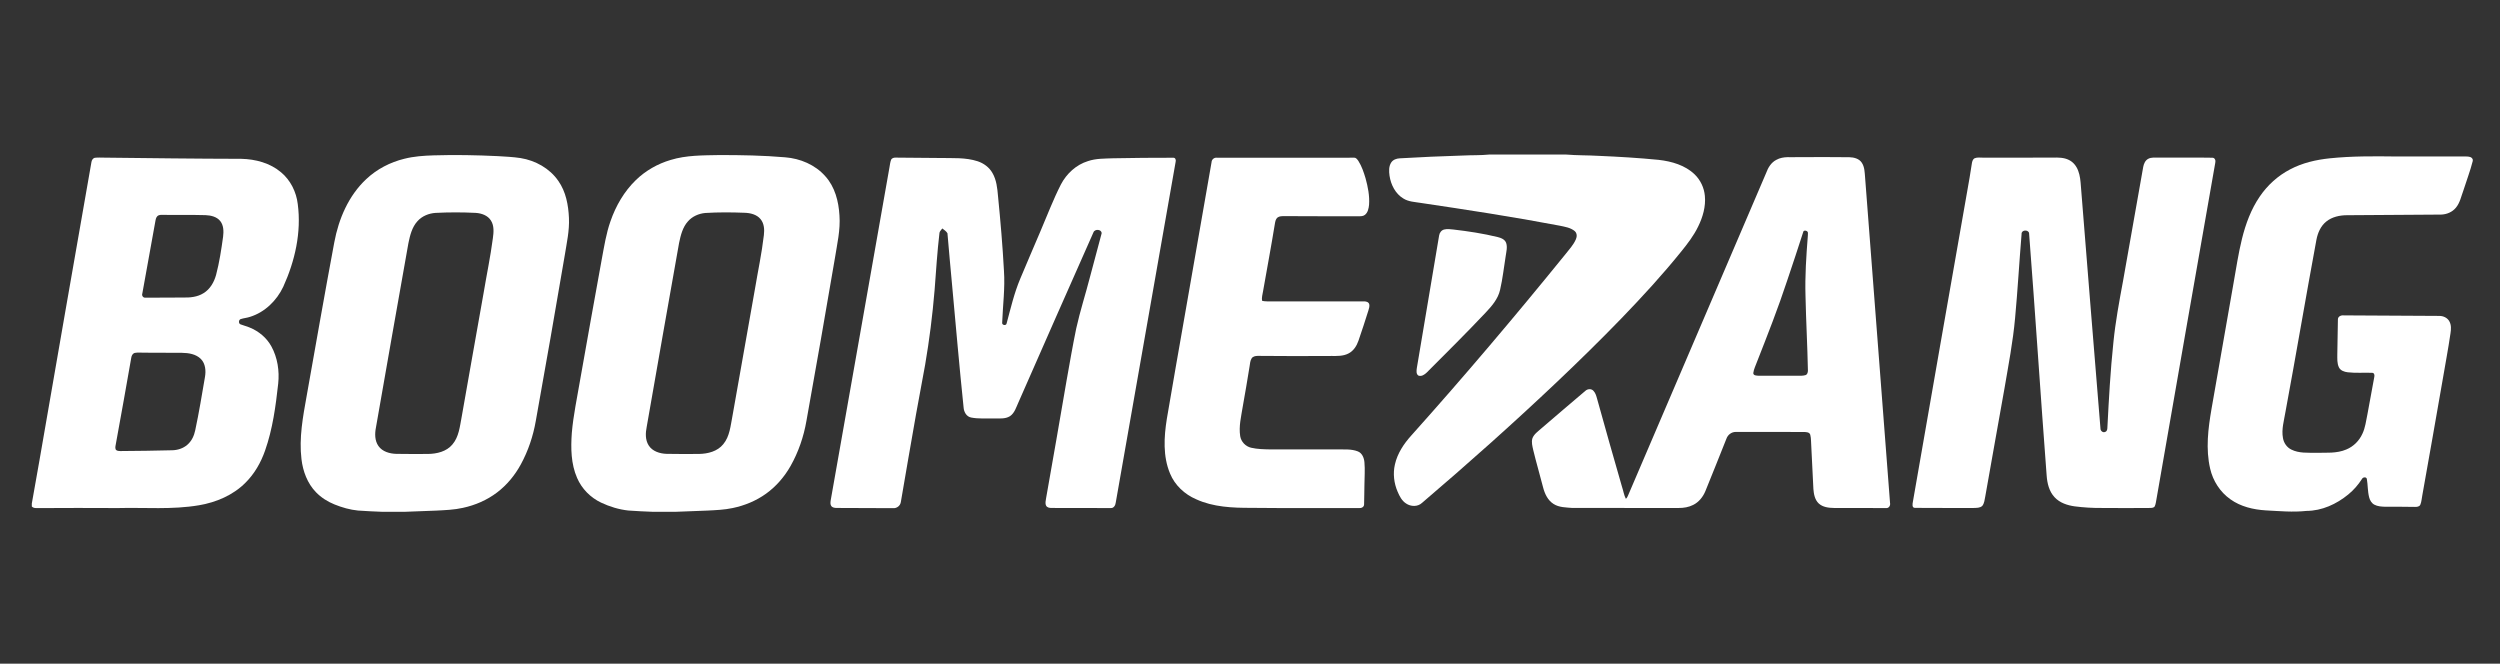 <svg width="550" height="146" viewBox="0 0 550 146" fill="none" xmlns="http://www.w3.org/2000/svg">
<rect x="0" y="0" width="550" height="146" fill="#333333" stroke="none"/>
<path d="M88.954 34.928C91.059 34.392 93.238 34.246 95.403 34.18C100.103 34.035 104.809 34.125 109.506 34.348C111.181 34.45 112.861 34.523 114.522 34.776C117.794 35.303 120.94 37.043 122.835 39.806C124.5 42.168 125.046 45.111 125.169 47.946C125.302 50.726 124.675 53.457 124.243 56.184C122.175 68.32 120.064 80.448 117.881 92.565C117.304 95.905 116.217 99.164 114.593 102.145C113.292 104.538 111.527 106.699 109.348 108.347C107.148 110.022 104.552 111.14 101.855 111.724C99.917 112.165 97.922 112.23 95.945 112.333C93.597 112.417 91.25 112.519 88.902 112.601H84.214C82.4 112.526 80.583 112.456 78.773 112.322C76.99 112.149 75.253 111.647 73.595 110.978C72.076 110.367 70.658 109.472 69.516 108.29C67.618 106.34 66.636 103.668 66.322 101.002C65.764 96.332 66.648 91.665 67.47 87.083C69.475 75.826 71.436 64.563 73.542 53.325C74.502 48.153 76.687 43.031 80.589 39.393C82.921 37.202 85.85 35.684 88.954 34.928ZM95.842 46.836C94.347 46.929 92.85 47.529 91.843 48.662C90.634 49.981 90.204 51.783 89.852 53.487C87.445 66.999 85.075 80.518 82.71 94.037C82.441 95.401 82.426 96.944 83.26 98.127C84.132 99.368 85.727 99.809 87.175 99.85C89.499 99.903 91.826 99.87 94.149 99.87C96.101 99.848 98.233 99.348 99.533 97.78C100.969 96.103 101.16 93.819 101.564 91.74C103.175 82.67 104.753 73.596 106.38 64.529C107.052 60.489 107.902 56.478 108.43 52.416C108.613 51.119 108.741 49.683 108.009 48.524C107.311 47.388 105.937 46.92 104.668 46.835C101.728 46.688 98.781 46.685 95.842 46.836Z" fill="white"/>
<path d="M147.525 35.193C150.998 34.127 154.668 34.184 158.261 34.112C163.088 34.111 167.921 34.191 172.73 34.607C176.036 34.864 179.333 36.239 181.551 38.757C183.692 41.099 184.505 44.319 184.683 47.413C184.915 50.599 184.16 53.727 183.672 56.85C181.636 68.767 179.565 80.679 177.42 92.576C176.816 96.061 175.659 99.457 173.914 102.536C172.57 104.901 170.753 107.013 168.541 108.604C166.364 110.176 163.83 111.219 161.206 111.765C159.365 112.164 157.475 112.23 155.6 112.328C153.232 112.416 150.864 112.516 148.498 112.601H143.715C141.888 112.523 140.06 112.455 138.236 112.316C136.152 112.087 134.116 111.464 132.223 110.567C129.9 109.462 127.984 107.52 126.964 105.151C125.603 102.057 125.564 98.58 125.798 95.264C126.126 91.353 126.971 87.512 127.618 83.647C129.203 74.714 130.786 65.783 132.42 56.859C132.936 54.112 133.366 51.332 134.302 48.687C135.47 45.303 137.313 42.108 139.899 39.608C142.031 37.541 144.681 36.034 147.525 35.193ZM155.154 46.856C153.716 46.988 152.298 47.606 151.343 48.708C150.166 50.016 149.746 51.783 149.396 53.457C147 66.928 144.63 80.402 142.279 93.88C142.003 95.239 141.933 96.764 142.703 97.982C143.531 99.305 145.173 99.802 146.655 99.847C149.025 99.906 151.396 99.872 153.768 99.868C155.718 99.839 157.845 99.309 159.12 97.723C160.565 95.984 160.717 93.642 161.142 91.517C162.787 82.245 164.408 72.969 166.067 63.701C166.73 59.707 167.589 55.745 168.053 51.721C168.2 50.521 168.126 49.176 167.321 48.206C166.473 47.172 165.071 46.849 163.79 46.81C160.913 46.697 158.029 46.678 155.154 46.856Z" fill="white"/>
<path d="M512.56 34.828C517.374 34.332 522.223 34.362 527.057 34.425C532.237 34.427 537.416 34.421 542.596 34.427C543.129 34.434 543.837 34.498 544.011 35.114V35.404C543.454 37.605 542.63 39.736 541.946 41.902C541.462 43.184 541.203 44.604 540.307 45.683C539.521 46.656 538.276 47.172 537.046 47.208C530.138 47.24 523.232 47.321 516.326 47.347C514.722 47.351 513.042 47.717 511.774 48.744C510.549 49.726 509.899 51.244 509.613 52.751C507.275 65.36 505.143 78.005 502.802 90.614C502.493 92.512 501.886 94.439 502.254 96.377C502.43 97.445 503.107 98.425 504.091 98.904C505.775 99.748 507.72 99.593 509.547 99.609C511.765 99.577 514.088 99.786 516.18 98.889C517.751 98.25 519.026 96.977 519.725 95.434C520.369 94.093 520.527 92.594 520.832 91.153C521.352 88.435 521.828 85.706 522.334 82.984C522.45 82.604 522.37 82.011 521.861 82.018C520.071 81.95 518.271 82.111 516.489 81.902C515.739 81.809 514.901 81.531 514.555 80.802C514.137 79.918 514.214 78.911 514.208 77.963C514.271 75.4 514.299 72.837 514.339 70.276C514.331 69.61 515.044 69.314 515.619 69.383C522.645 69.403 529.668 69.467 536.694 69.501C537.533 69.508 538.405 69.901 538.833 70.653C539.31 71.46 539.248 72.442 539.107 73.335C538.6 76.864 537.914 80.366 537.328 83.883C535.889 92.26 534.38 100.625 532.904 108.996C532.762 109.671 532.747 110.385 532.474 111.026C532.279 111.469 531.74 111.531 531.322 111.519C529.12 111.453 526.916 111.505 524.714 111.483C523.911 111.458 523.073 111.41 522.355 111.026C521.739 110.699 521.371 110.056 521.211 109.401C520.868 108.074 520.936 106.686 520.703 105.345C520.553 104.851 519.821 104.97 519.632 105.374C518.81 106.658 517.801 107.819 516.619 108.783C514.037 110.906 510.806 112.392 507.418 112.401C504.436 112.724 501.446 112.439 498.468 112.283C495.737 112.114 492.946 111.464 490.694 109.847C488.431 108.258 486.847 105.795 486.234 103.108C485.224 98.775 485.79 94.278 486.534 89.951C488.147 80.743 489.777 71.539 491.372 62.327C491.958 59.052 492.44 55.755 493.238 52.523C494.051 49.253 495.233 46.026 497.151 43.233C498.846 40.738 501.148 38.652 503.829 37.261C506.524 35.832 509.543 35.141 512.56 34.828Z" fill="white"/>
<path d="M390.805 35.16C392.323 34.303 394.115 34.658 395.775 34.573C399.469 34.548 403.164 34.546 406.857 34.587C407.864 34.612 408.998 34.891 409.587 35.784C410.227 36.73 410.223 37.914 410.318 39.009C412.148 62.884 413.972 86.759 415.808 110.633C415.936 111.224 415.55 111.865 414.891 111.772C411.084 111.747 407.275 111.751 403.467 111.753C402.301 111.735 401.017 111.588 400.122 110.763C399.262 109.949 399.033 108.713 398.947 107.583C398.797 104.495 398.653 101.409 398.49 98.321C398.41 97.435 398.476 96.526 398.263 95.66C398.09 95.051 397.356 95.055 396.849 95.035C391.856 95.024 386.86 95.042 381.869 95.024C380.944 95.021 380.119 95.646 379.817 96.507C378.306 100.368 376.726 104.202 375.183 108.051C374.656 109.322 373.741 110.474 372.49 111.088C371.52 111.578 370.423 111.762 369.348 111.754C361.548 111.749 353.747 111.758 345.948 111.751C344.534 111.628 343.007 111.662 341.769 110.862C340.515 110.069 339.853 108.649 339.49 107.261C338.792 104.5 337.972 101.771 337.31 99.002C337.126 98.159 336.867 97.267 337.135 96.416C337.495 95.487 338.362 94.915 339.072 94.271C342.31 91.501 345.543 88.72 348.798 85.972C349.295 85.522 350.143 85.466 350.589 86.018C350.998 86.456 351.168 87.047 351.327 87.611C353.124 94.112 354.968 100.598 356.836 107.077C357.136 107.956 357.258 108.904 357.686 109.735C357.945 109.551 358.067 109.247 358.188 108.965C368.321 85.332 378.419 61.686 388.552 38.053C388.968 36.884 389.661 35.741 390.805 35.16ZM396.761 50.883C395.581 54.496 394.415 58.12 393.184 61.718C391.207 67.724 388.896 73.608 386.584 79.491C386.287 80.346 385.835 81.164 385.723 82.073C385.734 82.648 386.446 82.63 386.864 82.659C389.779 82.675 392.697 82.659 395.613 82.668C396.145 82.659 396.695 82.688 397.215 82.523C397.624 82.391 397.733 81.914 397.742 81.534C397.635 76.058 397.327 70.585 397.211 65.109C397.077 60.7 397.381 56.294 397.722 51.901C397.726 51.612 397.785 51.31 397.701 51.028C397.495 50.735 397.027 50.617 396.761 50.883Z" fill="white"/>
<path d="M20.119 35.648C20.189 35.216 20.453 34.757 20.932 34.707C21.583 34.629 22.241 34.679 22.896 34.679C32.958 34.788 43.019 34.927 53.083 34.941C56.203 35.007 59.426 35.859 61.84 37.913C63.916 39.645 65.191 42.222 65.507 44.89C66.334 51.109 64.892 57.432 62.317 63.087C60.881 66.13 58.262 68.696 55.013 69.705C54.354 69.93 53.651 69.977 52.99 70.189C52.484 70.314 52.425 71.164 52.906 71.355C53.558 71.62 54.254 71.757 54.901 72.044C56.89 72.845 58.644 74.282 59.685 76.172C61.06 78.661 61.505 81.597 61.203 84.406C60.655 89.382 59.983 94.396 58.312 99.14C57.397 101.761 55.983 104.242 53.999 106.203C51.272 108.946 47.561 110.516 43.789 111.155C37.888 112.164 31.883 111.621 25.93 111.773C20.037 111.744 14.142 111.739 8.248 111.78C7.809 111.789 7.329 111.782 7 111.443V110.771C7.573 107.626 8.123 104.478 8.673 101.329C12.477 79.433 16.263 57.534 20.119 35.648ZM34.944 47.36C34.474 47.514 34.293 48.019 34.218 48.462C33.265 53.827 32.29 59.188 31.315 64.549C31.136 65.028 31.477 65.547 32.004 65.485C34.742 65.501 37.479 65.46 40.217 65.455C41.78 65.505 43.43 65.349 44.782 64.494C46.227 63.617 47.107 62.06 47.541 60.467C48.266 57.717 48.691 54.897 49.08 52.082C49.223 50.919 49.22 49.607 48.462 48.641C47.7 47.675 46.409 47.385 45.239 47.333C42.142 47.237 39.044 47.333 35.947 47.271C35.611 47.264 35.265 47.244 34.944 47.36ZM29.697 77.631C29.2 77.727 28.947 78.225 28.881 78.683C27.786 84.967 26.662 91.248 25.514 97.522C25.455 97.957 25.285 98.409 25.436 98.843C25.636 99.216 26.103 99.222 26.473 99.231C30.273 99.184 34.077 99.177 37.878 99.058C39.08 99.034 40.297 98.649 41.214 97.85C42.162 97.038 42.712 95.852 42.955 94.643C43.785 90.764 44.419 86.848 45.093 82.938C45.33 81.583 45.21 80.01 44.2 78.979C43.116 77.895 41.499 77.638 40.028 77.622C37.235 77.629 34.44 77.615 31.645 77.59C30.997 77.588 30.34 77.522 29.697 77.631Z" fill="white"/>
<path d="M196.036 35.171C196.193 34.785 196.639 34.664 197.022 34.675C200.295 34.718 203.569 34.739 206.844 34.759C209.592 34.818 212.412 34.609 215.07 35.473C216.418 35.916 217.641 36.812 218.341 38.064C219.238 39.6 219.411 41.409 219.563 43.145C220.102 48.606 220.577 54.076 220.87 59.557C221.131 63.374 220.625 67.179 220.479 70.987C220.384 71.547 221.356 71.728 221.452 71.164C222.342 67.856 223.115 64.497 224.449 61.331C225.895 57.834 227.426 54.373 228.894 50.883C230.371 47.438 231.696 43.922 233.401 40.579C234.644 38.207 236.757 36.243 239.341 35.448C241.12 34.841 243.02 34.898 244.872 34.823C249.281 34.716 253.696 34.716 258.107 34.703C258.613 34.659 258.757 35.239 258.636 35.628C254.23 60.593 249.849 85.563 245.47 110.533C245.41 111.13 245.045 111.842 244.34 111.772C239.993 111.744 235.646 111.756 231.299 111.751C230.874 111.746 230.367 111.667 230.151 111.255C229.887 110.731 230.06 110.135 230.142 109.59C231.673 101.009 233.15 92.419 234.627 83.829C235.314 79.968 235.978 76.102 236.77 72.258C237.616 68.424 238.836 64.684 239.811 60.882C240.643 57.7 241.516 54.526 242.358 51.346C242.402 50.414 240.824 50.312 240.552 51.135C235.041 63.588 229.523 76.039 224.061 88.513C223.561 89.587 223.231 90.856 222.199 91.556C221.131 92.23 219.811 92.031 218.613 92.064C216.963 92.022 215.284 92.178 213.655 91.858C212.61 91.66 212.051 90.615 211.991 89.631C211.06 80.68 210.287 71.715 209.464 62.756C209.131 58.943 208.742 55.134 208.44 51.319C208.183 50.862 207.705 50.583 207.31 50.258C207.096 50.558 206.787 50.821 206.69 51.187C206.192 55.389 205.933 59.616 205.61 63.836C205.149 69.331 204.463 74.808 203.531 80.243C202.897 83.882 202.165 87.502 201.529 91.14C200.368 97.573 199.306 104.024 198.181 110.463C198.059 111.276 197.289 111.862 196.473 111.796C192.307 111.787 188.139 111.776 183.972 111.749C183.588 111.731 183.156 111.667 182.899 111.355C182.629 110.988 182.695 110.503 182.752 110.083C187.056 85.674 191.391 61.268 195.677 36.853C195.789 36.293 195.823 35.707 196.036 35.171Z" fill="white"/>
<path d="M266.539 35.707C266.568 35.06 267.121 34.615 267.759 34.699C277.812 34.685 287.864 34.694 297.917 34.694C298.362 34.674 298.622 35.103 298.853 35.421C299.588 36.58 300.024 37.898 300.417 39.205C300.944 41.109 301.337 43.091 301.192 45.075C301.106 45.868 300.933 46.767 300.265 47.283C299.851 47.606 299.303 47.574 298.812 47.575C293.392 47.558 287.973 47.6 282.555 47.547C282.039 47.558 281.464 47.533 281.039 47.868C280.649 48.195 280.562 48.726 280.478 49.199C279.672 54.158 278.747 59.098 277.876 64.048C277.787 64.757 277.497 65.477 277.685 66.193C278.405 66.349 279.144 66.295 279.878 66.302H300.051C300.494 66.291 301.067 66.415 301.226 66.897C301.358 67.375 301.174 67.863 301.042 68.322C300.349 70.535 299.626 72.738 298.872 74.931C298.478 76.089 297.77 77.223 296.64 77.776C295.497 78.367 294.172 78.319 292.922 78.312C287.505 78.348 282.087 78.348 276.67 78.294C276.197 78.31 275.658 78.398 275.372 78.821C275.015 79.357 275.015 80.028 274.901 80.643C274.442 83.595 273.911 86.534 273.401 89.477C273.061 91.62 272.499 93.796 272.847 95.974C273.054 97.203 274.036 98.219 275.247 98.501C276.642 98.826 278.087 98.842 279.514 98.871C284.396 98.873 289.28 98.871 294.163 98.871C295.685 98.907 297.281 98.734 298.728 99.308C299.676 99.685 300.087 100.727 300.174 101.675C300.331 103.348 300.18 105.032 300.174 106.709C300.128 108.134 300.16 109.563 300.099 110.988C300.09 111.556 299.494 111.831 298.996 111.776C291.077 111.756 283.155 111.817 275.236 111.729C271.157 111.733 266.927 111.57 263.159 109.84C260.63 108.759 258.469 106.757 257.417 104.193C255.817 100.391 256.069 96.132 256.704 92.144C257.987 84.502 259.355 76.874 260.68 69.24C262.635 58.062 264.587 46.884 266.539 35.707Z" fill="white"/>
<path d="M434.427 34.814C435.016 34.564 435.681 34.698 436.307 34.684C441.431 34.721 446.555 34.662 451.68 34.669C452.852 34.646 454.084 34.648 455.157 35.189C456.136 35.657 456.838 36.569 457.204 37.575C457.625 38.67 457.715 39.848 457.8 41.007C459.233 58.748 460.624 76.494 462.099 94.233C462.065 94.794 462.685 95.303 463.213 94.989C463.583 94.821 463.62 94.378 463.628 94.023C463.951 87.779 464.29 81.532 464.949 75.312C465.399 70.796 466.231 66.329 467.06 61.87C468.558 53.487 470.025 45.097 471.51 36.712C471.644 36.025 471.946 35.291 472.598 34.946C473.296 34.562 474.121 34.689 474.889 34.669C478.82 34.691 482.752 34.628 486.681 34.7C487.292 34.666 487.492 35.325 487.358 35.816C483.022 60.452 478.727 85.095 474.436 109.738C474.325 110.287 474.284 110.862 474.05 111.374C473.871 111.713 473.441 111.733 473.112 111.751C469.542 111.756 465.972 111.81 462.404 111.753C460.409 111.774 458.413 111.651 456.434 111.399C454.823 111.176 453.159 110.631 452.025 109.41C450.801 108.122 450.38 106.302 450.26 104.581C448.91 86.811 447.766 69.026 446.394 51.26C446.164 50.44 444.656 50.578 444.747 51.503C444.235 57.657 443.892 63.827 443.32 69.978C442.851 75.176 441.861 80.305 440.986 85.447C439.608 93.36 438.133 101.255 436.768 109.172C436.611 109.892 436.581 110.708 436.093 111.303C435.582 111.78 434.823 111.726 434.179 111.755C429.894 111.737 425.608 111.781 421.326 111.733C420.563 111.76 420.752 110.853 420.838 110.372C424.812 87.601 428.775 64.829 432.789 42.066C433.152 40.048 433.502 38.027 433.802 36C433.868 35.559 433.989 35.034 434.427 34.814Z" fill="white"/>
<path d="M317.76 50.483C318.405 50.333 319.075 50.425 319.727 50.493C323.013 50.874 326.293 51.37 329.51 52.158C330.244 52.335 331.074 52.67 331.353 53.442C331.672 54.395 331.381 55.403 331.249 56.365C330.845 58.83 330.592 61.323 330.02 63.759C329.579 65.763 328.183 67.352 326.815 68.804C322.595 73.276 318.228 77.605 313.887 81.955C313.415 82.407 312.726 82.894 312.051 82.63C311.515 82.28 311.629 81.535 311.699 80.994C313.337 71.261 314.98 61.528 316.608 51.794C316.701 51.181 317.133 50.613 317.76 50.483Z" fill="white"/>
<path d="M327.641 34H344.544C346.916 34.2 349.302 34.148 351.679 34.286C356.096 34.475 360.511 34.737 364.913 35.169C367.762 35.496 370.725 36.334 372.834 38.376C374.115 39.618 374.913 41.326 375.072 43.1C375.294 45.433 374.62 47.758 373.597 49.834C372.624 51.849 371.252 53.632 369.85 55.361C365.748 60.455 361.313 65.268 356.778 69.975C352.127 74.783 347.348 79.462 342.495 84.063C332.856 93.191 322.942 102.023 312.842 110.638C311.896 111.527 310.37 111.477 309.338 110.767C308.408 110.179 307.897 109.158 307.479 108.18C306.668 106.306 306.42 104.179 306.882 102.182C307.42 99.757 308.842 97.633 310.483 95.811C322.122 82.823 333.387 69.502 344.373 55.959C345.208 54.892 346.171 53.882 346.705 52.617C346.968 52.038 346.95 51.278 346.437 50.843C345.5 50.057 344.235 49.889 343.081 49.641C332.944 47.712 322.74 46.154 312.533 44.637C311.258 44.428 309.894 44.391 308.767 43.688C306.991 42.64 305.986 40.639 305.695 38.653C305.564 37.676 305.504 36.584 306.082 35.729C306.486 35.124 307.229 34.871 307.929 34.832C312.565 34.562 317.206 34.357 321.849 34.216C323.778 34.116 325.718 34.194 327.641 34Z" fill="white"/>
</svg>
